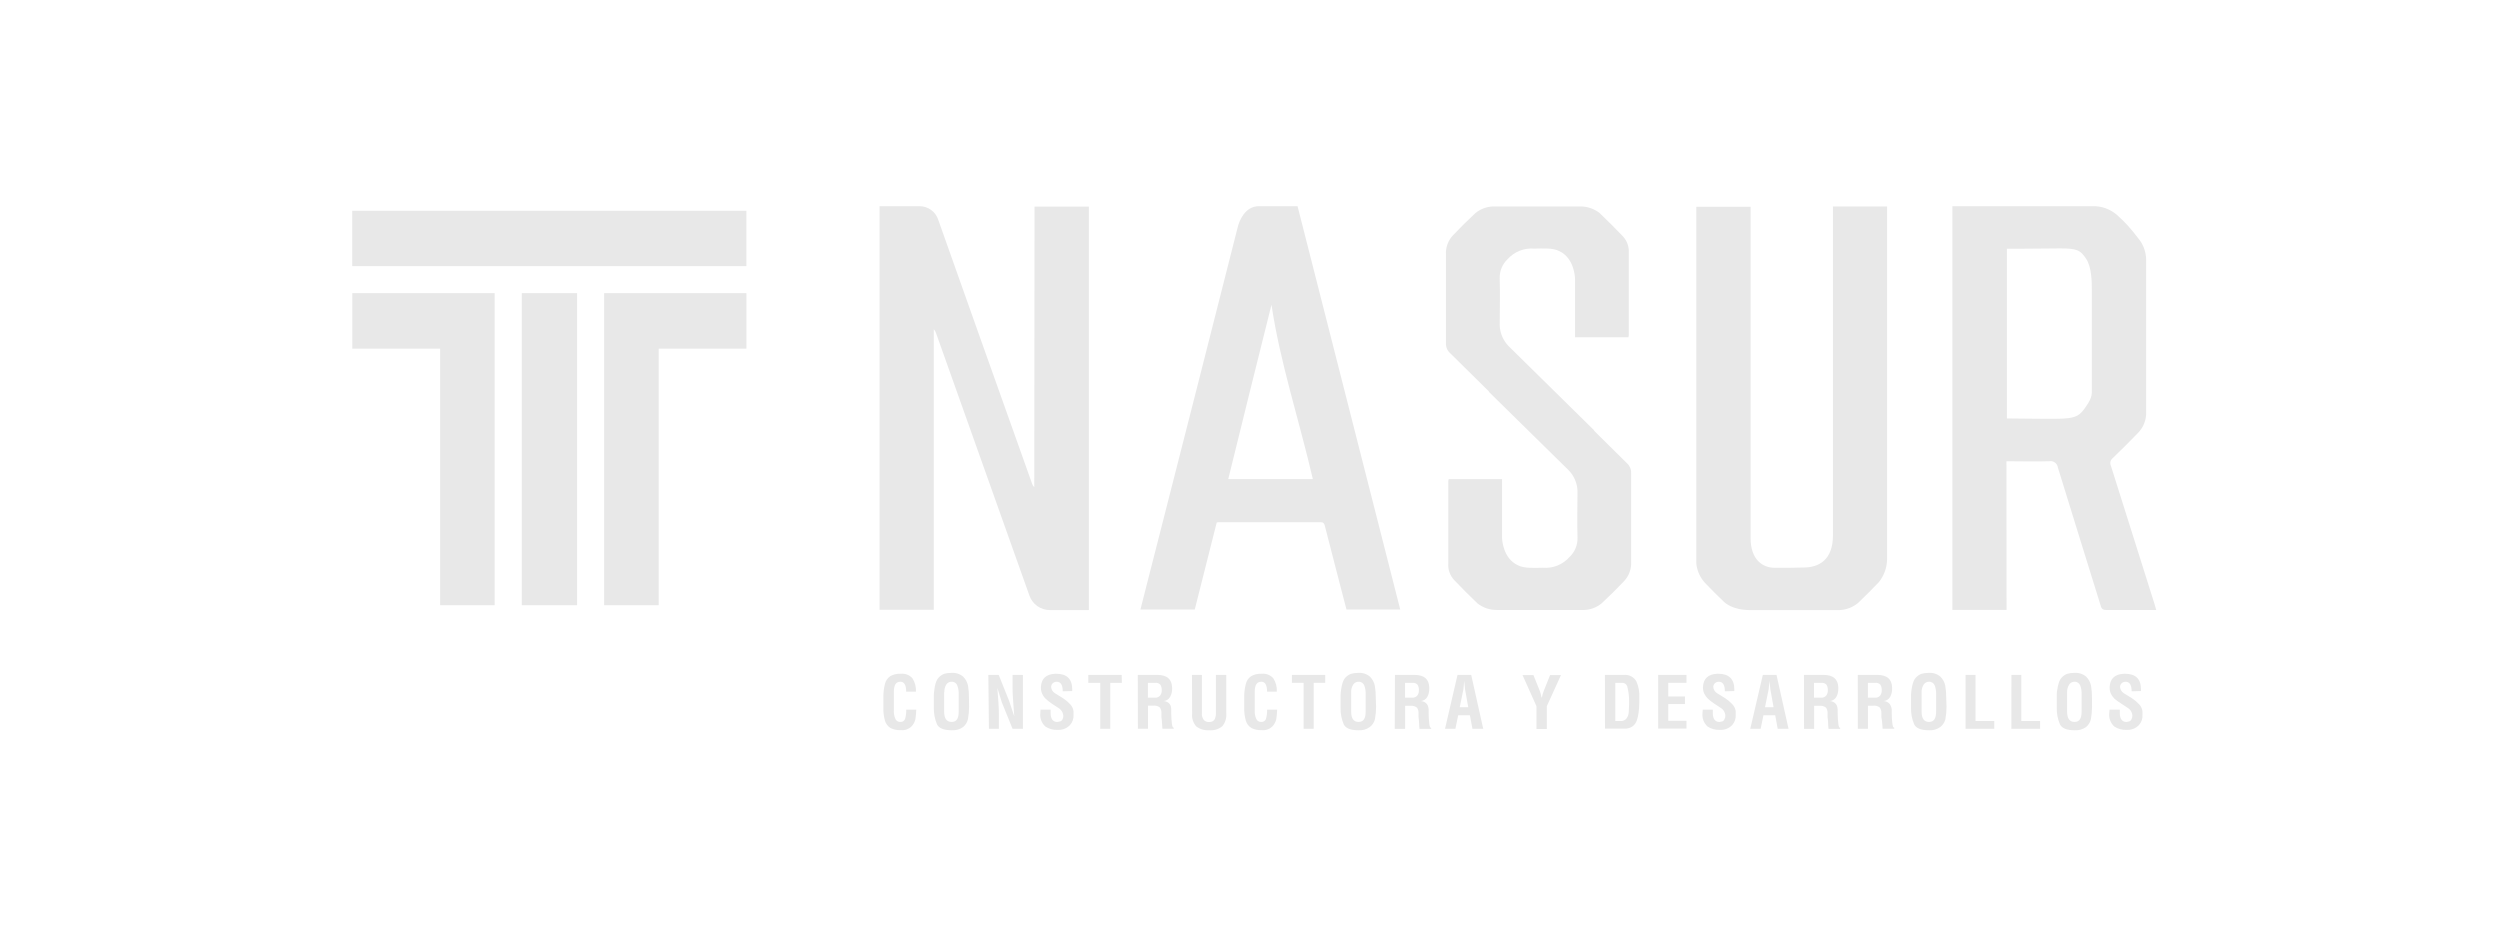 <svg width="291" height="108" viewBox="0 0 291 108" fill="none" xmlns="http://www.w3.org/2000/svg">
<g clip-path="url(#clip0_1003_2241)">
<path d="M105.481 80.509C105.481 79.778 105.27 79.392 104.878 79.356H104.787C104.292 79.356 104.045 79.742 104.045 80.515V82.67C104.021 83.024 104.085 83.379 104.232 83.702C104.284 83.806 104.364 83.892 104.464 83.951C104.563 84.01 104.678 84.039 104.793 84.034C104.908 84.046 105.024 84.019 105.123 83.959C105.222 83.9 105.299 83.809 105.342 83.702C105.452 83.347 105.499 82.975 105.481 82.604H106.652C106.643 82.97 106.61 83.335 106.555 83.696C106.486 84.028 106.323 84.332 106.084 84.572C105.925 84.723 105.734 84.839 105.526 84.911C105.318 84.983 105.097 85.009 104.878 84.988H104.823C104.42 85.006 104.02 84.921 103.659 84.741C103.347 84.551 103.117 84.252 103.013 83.902C102.872 83.399 102.808 82.878 102.826 82.356V81.294C102.809 80.727 102.869 80.16 103.007 79.609C103.094 79.249 103.308 78.931 103.611 78.716C103.964 78.512 104.367 78.411 104.775 78.426H104.854C105.104 78.4 105.358 78.433 105.593 78.525C105.828 78.616 106.038 78.763 106.205 78.951C106.504 79.414 106.648 79.959 106.615 80.509H105.481Z" fill="#E8E8E8"/>
<path d="M112.8 82.272C112.8 82.758 112.756 83.243 112.667 83.72C112.585 84.079 112.385 84.4 112.1 84.632C111.712 84.907 111.24 85.037 110.767 85C109.868 85 109.3 84.771 109.071 84.324C108.812 83.711 108.685 83.051 108.697 82.386V81.427C108.697 81.427 108.697 81.384 108.697 81.33C108.697 81.276 108.697 81.082 108.697 80.913C108.706 80.689 108.728 80.465 108.763 80.243C108.789 80.002 108.837 79.763 108.908 79.531C108.958 79.362 109.029 79.199 109.119 79.048C109.307 78.781 109.566 78.571 109.868 78.444C110.155 78.359 110.454 78.319 110.755 78.324C110.999 78.304 111.244 78.333 111.477 78.409C111.71 78.484 111.926 78.605 112.112 78.764C112.405 79.052 112.603 79.423 112.679 79.827C112.757 80.294 112.793 80.766 112.788 81.239L112.8 82.272ZM109.898 80.563V82.827C109.898 83.63 110.187 84.034 110.767 84.034C111.346 84.034 111.593 83.636 111.593 82.827V80.66C111.59 80.367 111.535 80.076 111.43 79.803C111.384 79.666 111.294 79.547 111.174 79.467C111.054 79.386 110.911 79.347 110.767 79.356V79.356C110.649 79.352 110.532 79.377 110.427 79.43C110.321 79.483 110.231 79.561 110.163 79.658C109.991 79.927 109.907 80.244 109.922 80.563H109.898Z" fill="#E8E8E8"/>
<path d="M115.044 78.559H116.251L117.458 81.577L118.061 83.388C117.989 82.386 117.935 81.668 117.904 81.233C117.874 80.799 117.862 80.37 117.862 79.917V78.559H119.069V84.831H117.862L116.613 81.752L116.094 80.074C116.137 80.678 116.179 81.282 116.221 81.843C116.263 82.404 116.269 82.887 116.269 83.237V84.831H115.111L115.044 78.559Z" fill="#E8E8E8"/>
<path d="M123.703 80.467C123.703 79.73 123.467 79.356 122.997 79.356C122.833 79.354 122.674 79.412 122.55 79.519C122.489 79.575 122.439 79.643 122.405 79.718C122.371 79.794 122.352 79.876 122.351 79.96C122.361 80.104 122.404 80.244 122.477 80.369C122.551 80.493 122.652 80.599 122.774 80.678L123.751 81.282C124.053 81.482 124.331 81.717 124.578 81.982C124.79 82.205 124.923 82.491 124.958 82.797C124.966 82.925 124.966 83.055 124.958 83.183C124.974 83.401 124.947 83.62 124.877 83.828C124.808 84.035 124.698 84.226 124.554 84.39C124.388 84.566 124.189 84.707 123.968 84.804C123.748 84.901 123.51 84.954 123.268 84.958H123.118C122.615 84.983 122.117 84.85 121.694 84.578C121.477 84.387 121.31 84.147 121.205 83.878C121.1 83.609 121.06 83.319 121.09 83.032C121.09 82.845 121.12 82.7 121.12 82.604H122.291V82.73C122.287 82.766 122.287 82.803 122.291 82.839C122.294 82.887 122.294 82.936 122.291 82.984C122.291 83.666 122.544 84.022 123.051 84.04C123.166 84.029 123.279 84.007 123.389 83.974C123.446 83.959 123.5 83.932 123.546 83.896C123.593 83.86 123.632 83.814 123.661 83.763C123.733 83.634 123.771 83.488 123.769 83.34C123.76 83.15 123.703 82.965 123.604 82.803C123.505 82.64 123.367 82.505 123.202 82.41C122.924 82.235 122.653 82.054 122.4 81.879C122.171 81.723 121.953 81.552 121.748 81.366C121.566 81.195 121.418 80.99 121.313 80.762C121.213 80.547 121.161 80.312 121.163 80.074V79.96C121.217 78.988 121.766 78.475 122.822 78.426H122.961C124.167 78.426 124.807 79.03 124.807 80.237V80.436L123.703 80.467Z" fill="#E8E8E8"/>
<path d="M130.587 79.483H129.236V84.831H128.071V79.483H126.677V78.559H130.563L130.587 79.483Z" fill="#E8E8E8"/>
<path d="M132.439 78.559H134.708C135.818 78.559 136.391 79.042 136.434 80.008V80.141C136.446 80.484 136.364 80.824 136.198 81.125C136.121 81.26 136.01 81.375 135.878 81.458C135.745 81.541 135.594 81.591 135.438 81.602C135.641 81.611 135.836 81.681 135.999 81.801C136.122 81.891 136.216 82.015 136.271 82.157C136.307 82.287 136.327 82.421 136.331 82.555C136.331 82.7 136.331 82.863 136.331 83.05C136.331 83.479 136.367 83.859 136.404 84.203C136.44 84.547 136.518 84.71 136.621 84.71V84.825H135.305C135.305 84.668 135.269 84.445 135.257 84.155C135.249 83.921 135.227 83.687 135.191 83.455V83.032C135.207 82.794 135.146 82.557 135.016 82.356C134.907 82.269 134.781 82.204 134.646 82.167C134.511 82.129 134.37 82.12 134.231 82.139H133.628V84.825H132.452L132.439 78.559ZM134.467 79.483H133.616V81.209H134.431C134.543 81.22 134.657 81.204 134.762 81.162C134.867 81.12 134.96 81.053 135.034 80.968C135.165 80.794 135.233 80.581 135.227 80.364C135.246 80.131 135.189 79.898 135.064 79.7C134.989 79.619 134.896 79.557 134.792 79.519C134.688 79.481 134.576 79.469 134.467 79.483V79.483Z" fill="#E8E8E8"/>
<path d="M138.745 78.559H139.903V82.972C139.866 83.275 139.951 83.582 140.138 83.823C140.219 83.898 140.314 83.957 140.418 83.995C140.521 84.034 140.631 84.051 140.742 84.046C140.881 84.051 141.02 84.022 141.146 83.962C141.274 83.889 141.372 83.773 141.424 83.636C141.508 83.419 141.545 83.186 141.532 82.954V78.559H142.739V83.056C142.784 83.588 142.619 84.117 142.28 84.529C141.854 84.882 141.305 85.051 140.754 85C140.216 85.041 139.682 84.884 139.251 84.559C139.069 84.357 138.931 84.119 138.847 83.86C138.763 83.601 138.734 83.327 138.763 83.056L138.745 78.559Z" fill="#E8E8E8"/>
<path d="M147.488 80.509C147.488 79.778 147.282 79.392 146.884 79.356H146.794C146.299 79.356 146.052 79.742 146.052 80.515V82.67C146.027 83.024 146.091 83.379 146.239 83.702C146.29 83.806 146.371 83.892 146.47 83.951C146.57 84.01 146.684 84.039 146.8 84.034C146.915 84.046 147.03 84.019 147.129 83.959C147.228 83.9 147.305 83.809 147.349 83.702C147.459 83.347 147.506 82.975 147.488 82.604H148.658C148.649 82.97 148.617 83.335 148.562 83.696C148.489 84.026 148.326 84.329 148.091 84.572C147.931 84.723 147.741 84.839 147.533 84.911C147.325 84.983 147.103 85.009 146.884 84.988H146.83C146.427 85.006 146.026 84.921 145.665 84.741C145.353 84.551 145.123 84.252 145.02 83.902C144.875 83.4 144.81 82.878 144.827 82.356V81.294C144.811 80.726 144.873 80.159 145.014 79.609C145.101 79.249 145.315 78.931 145.617 78.716C145.968 78.512 146.37 78.412 146.776 78.426H146.86C147.111 78.4 147.364 78.433 147.6 78.525C147.835 78.616 148.044 78.763 148.212 78.951C148.511 79.414 148.654 79.959 148.622 80.509H147.488Z" fill="#E8E8E8"/>
<path d="M154.257 79.483H152.912V84.831H151.741V79.483H150.377V78.559H154.257V79.483Z" fill="#E8E8E8"/>
<path d="M160.176 82.271C160.174 82.757 160.129 83.242 160.043 83.72C159.951 84.084 159.739 84.405 159.44 84.632C159.053 84.908 158.581 85.038 158.107 85C157.208 85 156.641 84.771 156.417 84.324C156.153 83.713 156.025 83.052 156.043 82.386V81.426C156.045 81.394 156.045 81.362 156.043 81.33C156.043 81.221 156.043 81.082 156.043 80.913C156.043 80.744 156.073 80.515 156.11 80.243C156.14 80.002 156.19 79.764 156.26 79.531C156.308 79.362 156.377 79.2 156.466 79.048C156.654 78.779 156.916 78.569 157.22 78.444C157.505 78.359 157.803 78.318 158.101 78.323C158.346 78.304 158.592 78.332 158.826 78.408C159.06 78.484 159.277 78.605 159.464 78.764C159.755 79.054 159.952 79.424 160.031 79.827C160.109 80.293 160.145 80.766 160.14 81.239L160.176 82.271ZM157.274 80.563V82.827C157.274 83.63 157.564 84.034 158.137 84.034C158.71 84.034 158.963 83.636 158.963 82.827V80.66C158.96 80.367 158.907 80.077 158.807 79.802C158.758 79.665 158.667 79.548 158.546 79.467C158.425 79.387 158.282 79.347 158.137 79.356C158.019 79.352 157.902 79.377 157.797 79.43C157.691 79.483 157.601 79.561 157.533 79.658C157.355 79.925 157.264 80.242 157.274 80.563Z" fill="#E8E8E8"/>
<path d="M162.372 78.559H164.641C165.757 78.559 166.33 79.042 166.367 80.008V80.141C166.377 80.483 166.298 80.822 166.137 81.125C166.058 81.259 165.948 81.373 165.815 81.456C165.683 81.539 165.533 81.589 165.377 81.602C165.579 81.612 165.774 81.682 165.938 81.801C166.061 81.891 166.155 82.015 166.21 82.157C166.252 82.292 166.281 82.432 166.294 82.573C166.294 82.718 166.294 82.881 166.294 83.068C166.298 83.454 166.322 83.839 166.367 84.221C166.403 84.559 166.475 84.728 166.584 84.728V84.843H165.232C165.202 84.621 165.186 84.397 165.184 84.173C165.176 83.939 165.154 83.705 165.118 83.473V83.05C165.134 82.812 165.072 82.575 164.943 82.374C164.833 82.287 164.707 82.223 164.573 82.185C164.438 82.148 164.297 82.138 164.158 82.157H163.555V84.843H162.348L162.372 78.559ZM164.4 79.483H163.549V81.209H164.369C164.482 81.219 164.595 81.202 164.7 81.16C164.804 81.118 164.898 81.052 164.973 80.968C165.102 80.794 165.168 80.581 165.16 80.364C165.178 80.132 165.123 79.9 165.003 79.7C164.926 79.62 164.832 79.558 164.727 79.52C164.622 79.483 164.51 79.47 164.4 79.483V79.483Z" fill="#E8E8E8"/>
<path d="M169.655 78.559H171.248L172.647 84.831H171.392L171.097 83.256H169.733L169.407 84.831H168.201L169.655 78.559ZM170.904 82.32L170.53 80.219L170.433 79.259L170.343 80.219L169.914 82.32H170.904Z" fill="#E8E8E8"/>
<path d="M179.477 81.179C179.525 80.908 179.602 80.643 179.707 80.388L180.431 78.577H181.698L180.05 82.199V84.855H178.844V82.199L177.221 78.577H178.488L179.218 80.388C179.317 80.643 179.387 80.909 179.429 81.179H179.477Z" fill="#E8E8E8"/>
<path d="M186.814 78.559H189.065C189.342 78.538 189.619 78.595 189.865 78.723C190.111 78.851 190.317 79.045 190.459 79.283C190.738 79.9 190.861 80.576 190.815 81.251C190.815 81.414 190.815 81.583 190.815 81.752C190.815 82.253 190.766 82.664 190.73 82.96C190.695 83.268 190.626 83.572 190.525 83.865C190.429 84.138 190.255 84.377 190.024 84.553C189.749 84.739 189.421 84.83 189.089 84.813H186.82L186.814 78.559ZM188.021 79.483V83.925H188.625C188.752 83.937 188.879 83.918 188.998 83.871C189.116 83.824 189.222 83.749 189.306 83.654C189.469 83.445 189.565 83.193 189.584 82.93C189.584 82.7 189.62 82.404 189.626 82.03C189.626 81.903 189.626 81.764 189.626 81.62C189.631 81.06 189.564 80.502 189.427 79.96C189.398 79.822 189.321 79.7 189.211 79.612C189.101 79.525 188.964 79.48 188.824 79.483H188.021Z" fill="#E8E8E8"/>
<path d="M193.011 78.559H196.305V79.483H194.187V81.07H196.13V81.952H194.187V83.901H196.305V84.807H193.011V78.559Z" fill="#E8E8E8"/>
<path d="M200.776 80.467C200.776 79.73 200.541 79.356 200.076 79.356C199.911 79.352 199.749 79.41 199.624 79.519C199.562 79.575 199.513 79.643 199.478 79.718C199.444 79.794 199.426 79.876 199.425 79.96C199.436 80.104 199.48 80.243 199.553 80.368C199.626 80.492 199.727 80.598 199.847 80.678L200.825 81.282C201.127 81.482 201.404 81.717 201.651 81.982C201.863 82.206 201.998 82.491 202.037 82.797C202.037 82.936 202.037 83.062 202.037 83.183C202.054 83.401 202.026 83.62 201.957 83.828C201.888 84.035 201.777 84.226 201.633 84.39C201.468 84.566 201.269 84.707 201.048 84.804C200.827 84.901 200.589 84.954 200.348 84.958H200.203C199.699 84.982 199.199 84.849 198.773 84.578C198.557 84.387 198.389 84.147 198.284 83.878C198.179 83.609 198.14 83.319 198.17 83.032C198.17 82.845 198.2 82.7 198.2 82.604H199.371V82.73C199.367 82.766 199.367 82.803 199.371 82.839V82.984C199.371 83.666 199.624 84.022 200.131 84.04C200.245 84.029 200.358 84.007 200.469 83.974C200.525 83.953 200.577 83.921 200.62 83.879C200.664 83.838 200.699 83.788 200.722 83.733C200.795 83.603 200.832 83.458 200.831 83.31C200.822 83.12 200.765 82.935 200.666 82.773C200.567 82.61 200.428 82.475 200.263 82.38C199.986 82.205 199.714 82.024 199.461 81.849C199.232 81.693 199.015 81.522 198.809 81.336C198.629 81.163 198.482 80.958 198.375 80.732C198.274 80.517 198.223 80.282 198.224 80.044V79.96C198.278 78.988 198.827 78.475 199.889 78.426H200.022C201.229 78.426 201.874 79.03 201.874 80.237V80.436L200.776 80.467Z" fill="#E8E8E8"/>
<path d="M205.193 78.559H206.785L208.185 84.831H206.924L206.635 83.256H205.265L204.939 84.831H203.732L205.193 78.559ZM206.442 82.32L206.067 80.219L205.965 79.259L205.874 80.219L205.446 82.32H206.442Z" fill="#E8E8E8"/>
<path d="M209.983 78.559H212.252C213.368 78.559 213.941 79.042 213.978 80.008V80.141C213.991 80.483 213.912 80.823 213.748 81.125C213.669 81.259 213.559 81.373 213.427 81.456C213.294 81.539 213.144 81.589 212.988 81.602C213.19 81.612 213.385 81.682 213.549 81.801C213.672 81.891 213.766 82.015 213.821 82.157C213.863 82.292 213.892 82.432 213.905 82.573C213.905 82.718 213.905 82.881 213.905 83.068C213.909 83.454 213.933 83.839 213.978 84.221C214.014 84.559 214.086 84.728 214.195 84.728V84.843H212.843C212.813 84.621 212.797 84.397 212.795 84.173C212.787 83.939 212.765 83.705 212.729 83.473V83.05C212.745 82.812 212.684 82.575 212.554 82.374C212.444 82.287 212.319 82.223 212.184 82.185C212.049 82.148 211.908 82.138 211.769 82.157H211.166V84.843H209.989L209.983 78.559ZM212.011 79.483H211.148V81.209H211.968C212.081 81.219 212.194 81.202 212.299 81.16C212.403 81.118 212.497 81.052 212.572 80.968C212.701 80.794 212.767 80.581 212.759 80.364C212.777 80.132 212.722 79.9 212.602 79.7C212.526 79.621 212.434 79.561 212.331 79.523C212.229 79.485 212.119 79.472 212.011 79.483V79.483Z" fill="#E8E8E8"/>
<path d="M216.247 78.559H218.515C219.631 78.559 220.205 79.042 220.241 80.008V80.141C220.254 80.483 220.175 80.823 220.012 81.125C219.932 81.259 219.822 81.373 219.69 81.456C219.557 81.539 219.407 81.589 219.251 81.602C219.454 81.612 219.649 81.682 219.812 81.801C219.935 81.891 220.029 82.015 220.084 82.157C220.138 82.284 220.177 82.418 220.199 82.555C220.199 82.7 220.199 82.863 220.199 83.05C220.202 83.436 220.226 83.821 220.271 84.203C220.307 84.541 220.38 84.71 220.488 84.71V84.825H219.137C219.137 84.668 219.1 84.445 219.088 84.155C219.07 83.922 219.038 83.69 218.992 83.461V83.038C219.008 82.8 218.947 82.563 218.817 82.362C218.708 82.275 218.582 82.211 218.447 82.173C218.312 82.136 218.171 82.126 218.033 82.145H217.429V84.831H216.253L216.247 78.559ZM218.274 79.483H217.423V81.209H218.244C218.356 81.22 218.47 81.203 218.575 81.161C218.679 81.119 218.773 81.053 218.847 80.968C218.977 80.794 219.043 80.581 219.034 80.364C219.052 80.132 218.997 79.9 218.877 79.7C218.801 79.619 218.706 79.557 218.601 79.519C218.497 79.482 218.384 79.469 218.274 79.483V79.483Z" fill="#E8E8E8"/>
<path d="M226.576 82.271C226.574 82.757 226.529 83.242 226.443 83.72C226.351 84.084 226.139 84.405 225.84 84.632C225.453 84.908 224.981 85.038 224.507 85C223.608 85 223.046 84.771 222.817 84.324C222.553 83.713 222.425 83.052 222.443 82.386V81.426C222.445 81.394 222.445 81.362 222.443 81.33C222.443 81.221 222.443 81.082 222.443 80.913C222.443 80.744 222.473 80.515 222.509 80.243C222.54 80.002 222.59 79.764 222.66 79.531C222.707 79.36 222.778 79.198 222.871 79.048C223.056 78.778 223.317 78.568 223.62 78.444C223.905 78.359 224.202 78.318 224.501 78.323C224.746 78.304 224.992 78.332 225.226 78.408C225.46 78.484 225.677 78.605 225.864 78.764C226.155 79.054 226.352 79.424 226.431 79.827C226.509 80.293 226.545 80.766 226.54 81.239L226.576 82.271ZM223.674 80.563V82.827C223.674 83.63 223.964 84.034 224.537 84.034C225.11 84.034 225.363 83.636 225.363 82.827V80.66C225.359 80.367 225.306 80.077 225.206 79.802C225.158 79.665 225.067 79.548 224.946 79.467C224.825 79.387 224.682 79.347 224.537 79.356C224.419 79.352 224.302 79.377 224.197 79.43C224.091 79.483 224.001 79.561 223.933 79.658C223.755 79.925 223.664 80.242 223.674 80.563V80.563Z" fill="#E8E8E8"/>
<path d="M228.79 78.559H229.949V83.926H232.133V84.831H228.79V78.559Z" fill="#E8E8E8"/>
<path d="M234.13 78.559H235.282V83.926H237.467V84.831H234.124L234.13 78.559Z" fill="#E8E8E8"/>
<path d="M243.512 82.271C243.51 82.757 243.465 83.242 243.38 83.72C243.295 84.078 243.096 84.398 242.812 84.632C242.422 84.907 241.949 85.037 241.473 85C240.574 85 240.013 84.771 239.783 84.324C239.519 83.713 239.391 83.052 239.409 82.386V81.426C239.412 81.394 239.412 81.362 239.409 81.33C239.409 81.221 239.409 81.082 239.409 80.913C239.409 80.744 239.409 80.515 239.476 80.243C239.506 80.002 239.556 79.764 239.627 79.531C239.673 79.36 239.744 79.198 239.838 79.048C240.023 78.778 240.283 78.568 240.586 78.444C240.872 78.359 241.169 78.318 241.467 78.323C241.712 78.304 241.959 78.332 242.193 78.408C242.426 78.484 242.643 78.605 242.83 78.764C243.121 79.054 243.319 79.424 243.398 79.827C243.475 80.293 243.511 80.766 243.506 81.239L243.512 82.271ZM240.61 80.563V82.827C240.61 83.63 240.9 84.034 241.473 84.034C242.046 84.034 242.3 83.636 242.3 82.827V80.66C242.296 80.367 242.243 80.077 242.143 79.802C242.094 79.665 242.003 79.548 241.882 79.467C241.762 79.387 241.618 79.347 241.473 79.356C241.355 79.352 241.239 79.378 241.133 79.431C241.028 79.483 240.937 79.561 240.87 79.658C240.691 79.925 240.6 80.242 240.61 80.563V80.563Z" fill="#E8E8E8"/>
<path d="M248.122 80.467C248.122 79.73 247.887 79.356 247.422 79.356C247.256 79.352 247.095 79.41 246.97 79.519C246.908 79.575 246.858 79.643 246.824 79.718C246.79 79.794 246.772 79.876 246.771 79.96C246.782 80.104 246.825 80.243 246.899 80.368C246.972 80.492 247.072 80.598 247.193 80.678L248.17 81.282C248.473 81.48 248.751 81.715 248.997 81.982C249.208 82.206 249.343 82.491 249.383 82.797C249.383 82.936 249.383 83.062 249.383 83.183C249.401 83.401 249.374 83.621 249.305 83.828C249.235 84.036 249.124 84.227 248.979 84.39C248.813 84.566 248.614 84.707 248.394 84.804C248.173 84.901 247.935 84.954 247.694 84.958H247.549C247.044 84.982 246.545 84.849 246.119 84.578C245.903 84.387 245.735 84.147 245.63 83.878C245.525 83.609 245.486 83.319 245.516 83.032C245.536 82.89 245.548 82.747 245.552 82.604H246.746V82.73C246.743 82.766 246.743 82.803 246.746 82.839V82.984C246.746 83.666 247 84.022 247.507 84.04C247.623 84.029 247.738 84.006 247.851 83.974C247.962 83.929 248.051 83.843 248.098 83.733C248.17 83.603 248.208 83.458 248.207 83.31C248.199 83.119 248.143 82.934 248.044 82.771C247.945 82.609 247.805 82.474 247.639 82.38C247.362 82.205 247.096 82.024 246.837 81.849C246.594 81.699 246.362 81.531 246.143 81.348C245.963 81.175 245.815 80.97 245.709 80.744C245.61 80.529 245.56 80.293 245.564 80.056V79.96C245.612 78.988 246.167 78.475 247.223 78.426H247.356C248.593 78.426 249.208 79.03 249.208 80.237V80.436L248.122 80.467Z" fill="#E8E8E8"/>
<path d="M67.174 34.123H60.736V70.446H67.174V34.123Z" fill="#E8E8E8"/>
<path d="M70.323 34.123V70.446H76.671V40.583H86.885V34.123H70.323Z" fill="#E8E8E8"/>
<path d="M86.88 24.537H41V30.978H86.88V24.537Z" fill="#E8E8E8"/>
<path d="M57.58 34.123V70.446H51.233V40.583H41.006V34.123H57.58Z" fill="#E8E8E8"/>
<path d="M120.42 24.048H126.744V71.013C125.241 71.013 123.697 71.013 122.224 71.013C121.691 71.017 121.171 70.853 120.737 70.543C120.304 70.232 119.979 69.793 119.811 69.287C116.191 59.113 112.571 48.937 108.95 38.76C108.904 38.594 108.814 38.444 108.691 38.325V70.983H102.38V24H102.983C104.661 24 105.397 24 107.056 24C107.541 24.005 108.012 24.163 108.401 24.453C108.79 24.743 109.078 25.148 109.222 25.612C112.414 34.63 115.256 42.617 118.472 51.63L120.137 56.308C120.184 56.463 120.272 56.602 120.39 56.712L120.42 24.048Z" fill="#E8E8E8"/>
<path d="M233.563 70.995H227.258V24H227.861C233.575 24 237.786 24 243.494 24C244.573 23.951 245.629 24.323 246.439 25.038C247.321 25.825 248.12 26.701 248.822 27.652C249.451 28.367 249.802 29.284 249.811 30.236C249.811 36.985 249.811 41.132 249.811 47.881C249.837 48.349 249.764 48.818 249.595 49.256C249.427 49.694 249.167 50.092 248.834 50.422C247.67 51.63 247.12 52.161 245.914 53.332C245.786 53.436 245.696 53.58 245.659 53.74C245.622 53.901 245.639 54.069 245.709 54.219C247.398 59.539 249.077 64.862 250.747 70.186C250.825 70.434 250.891 70.681 250.988 71.007H248.448C247.368 71.007 246.288 71.007 245.214 71.007C244.791 71.007 244.61 70.88 244.514 70.482C242.861 65.133 241.183 59.791 239.542 54.437C239.528 54.318 239.489 54.203 239.429 54.1C239.368 53.997 239.287 53.907 239.19 53.837C239.093 53.767 238.983 53.717 238.866 53.691C238.749 53.666 238.628 53.665 238.511 53.688C236.881 53.742 235.246 53.688 233.551 53.688L233.563 70.995ZM233.605 28.956V48.708C235.415 48.708 237.75 48.774 239.578 48.744C241.407 48.714 241.944 48.472 242.529 47.712C242.716 47.44 243.488 46.504 243.488 45.726C243.488 41.639 243.488 37.836 243.488 33.743C243.488 32.886 243.488 31.111 242.825 30.121C242.161 29.131 241.799 28.914 239.808 28.914C237.346 28.95 233.605 28.956 233.605 28.956V28.956Z" fill="#E8E8E8"/>
<path d="M213.32 24.036H219.655V24.682C219.655 38.566 219.655 51.297 219.655 65.158C219.628 66.105 219.293 67.018 218.702 67.759C217.532 68.967 217.532 68.967 216.289 70.174C215.686 70.678 214.937 70.972 214.153 71.013C209.863 71.013 208.004 71.013 203.715 71.013C201.675 71.013 200.806 70.186 200.619 70.005C199.413 68.834 199.769 69.19 198.598 67.989C197.955 67.356 197.55 66.52 197.452 65.622C197.452 51.623 197.452 38.415 197.452 24.41C197.452 24.314 197.452 24.217 197.452 24.072H203.769V24.845C203.769 37.606 203.769 49.879 203.769 62.64C203.769 65.158 205.187 66.093 206.581 66.093C207.974 66.093 209.109 66.093 209.941 66.057C211.685 66.057 213.356 65.206 213.356 62.314V24.036H213.32Z" fill="#E8E8E8"/>
<path d="M151.035 24C155.029 39.695 158.999 55.288 162.988 70.953H156.731L155.633 66.727C155.156 64.916 154.679 63.057 154.215 61.222C154.142 60.926 154.046 60.781 153.714 60.781H141.797C141.737 60.79 141.679 60.807 141.623 60.829L139.07 70.947H132.747C133.35 68.532 133.984 66.118 134.593 63.703C137.894 50.748 140.802 39.375 144.078 26.415C144.241 25.757 144.887 24 146.546 24C148.362 24 149.177 24 151.035 24ZM148.018 35.403C146.335 42.11 144.651 48.931 142.968 55.765H152.815C151.228 48.901 149.002 42.224 147.994 35.421L148.018 35.403Z" fill="#E8E8E8"/>
<path d="M189.391 53.936L185.529 50.114H185.583C182.271 46.861 179.103 43.74 175.61 40.299C174.975 39.651 174.603 38.791 174.566 37.884C174.566 35.808 174.626 34.492 174.566 32.415C174.55 31.998 174.624 31.583 174.781 31.197C174.938 30.811 175.175 30.463 175.477 30.175C175.861 29.744 176.34 29.408 176.876 29.193C177.412 28.978 177.991 28.891 178.566 28.938C179.489 28.938 180.744 28.811 181.523 29.24C183.206 30.043 183.333 32.18 183.333 32.463C183.333 34.775 183.333 36.291 183.333 38.603V39.261H189.547C189.568 39.185 189.582 39.109 189.59 39.031C189.59 35.536 189.59 32.934 189.59 29.439C189.614 29.09 189.566 28.739 189.45 28.409C189.334 28.079 189.151 27.776 188.914 27.519C187.755 26.312 187.375 25.938 186.187 24.791C185.56 24.304 184.79 24.037 183.996 24.03C180.002 24.03 177.806 24.03 173.818 24.03C173.065 24.05 172.34 24.317 171.754 24.791C170.548 25.92 170.276 26.203 169.136 27.381C168.849 27.682 168.628 28.039 168.486 28.429C168.343 28.82 168.283 29.235 168.309 29.65C168.309 33.387 168.309 36.224 168.309 39.961C168.3 40.175 168.338 40.389 168.422 40.586C168.505 40.783 168.632 40.959 168.792 41.102L173.341 45.593H173.287C176.358 48.611 179.32 51.533 182.573 54.72C183.213 55.365 183.588 56.227 183.622 57.135C183.622 59.212 183.562 60.528 183.622 62.568C183.638 62.986 183.564 63.401 183.407 63.788C183.25 64.175 183.013 64.525 182.711 64.814C182.328 65.255 181.847 65.6 181.306 65.822C180.766 66.043 180.18 66.134 179.598 66.087C178.681 66.087 177.426 66.208 176.648 65.779C174.964 64.977 174.837 62.846 174.837 62.562C174.837 60.244 174.837 58.735 174.837 56.417V55.771H168.623C168.602 55.848 168.588 55.927 168.581 56.006C168.581 59.501 168.581 62.097 168.581 65.592C168.556 65.942 168.604 66.293 168.721 66.623C168.839 66.954 169.023 67.256 169.262 67.512C170.421 68.719 170.795 69.094 171.99 70.247C172.63 70.742 173.419 71.007 174.228 71.001C178.216 71.001 180.419 71.001 184.407 71.001C185.138 70.973 185.841 70.708 186.41 70.247C187.617 69.118 187.894 68.834 189.029 67.657C189.317 67.356 189.54 66.998 189.683 66.606C189.826 66.215 189.887 65.797 189.861 65.381C189.861 61.651 189.861 58.813 189.861 55.077C189.872 54.863 189.836 54.65 189.755 54.453C189.673 54.256 189.549 54.079 189.391 53.936V53.936Z" fill="#E8E8E8"/>
</g>
<defs>
<clipPath id="clip0_1003_2241">
<rect width="210" height="61" fill="white" transform="translate(41 24)"/>
</clipPath>
</defs>
</svg>
